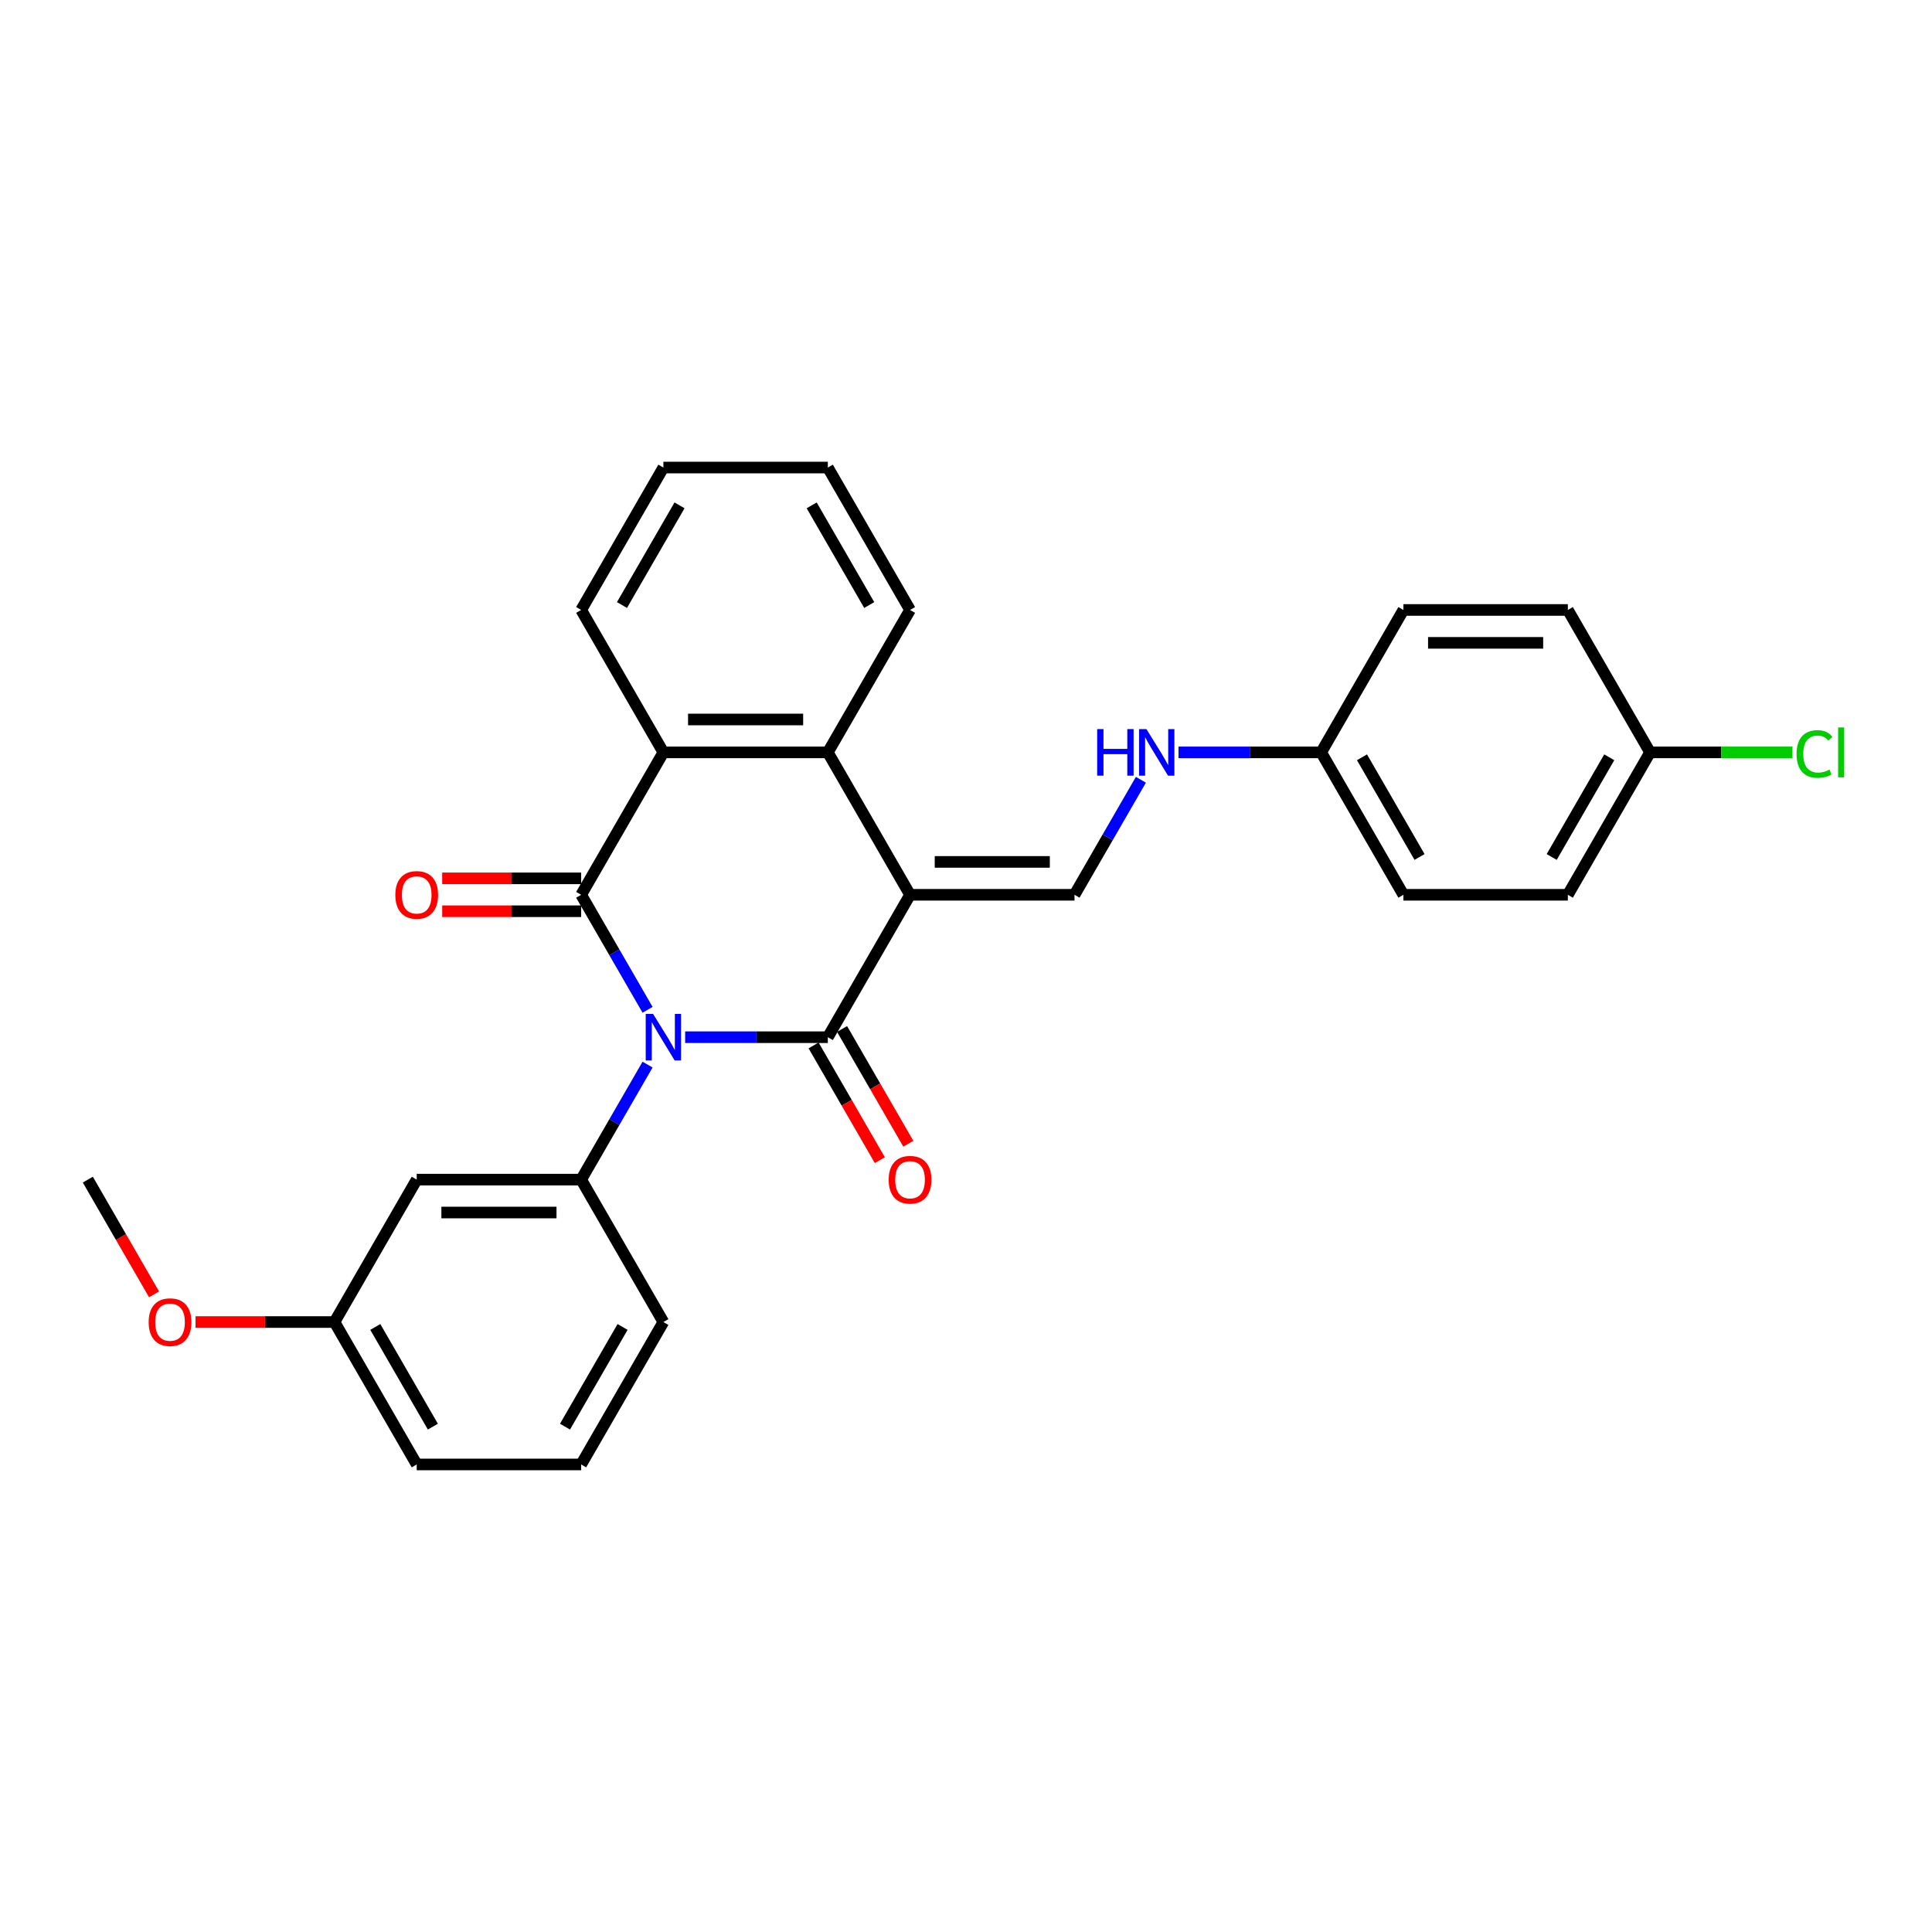 <?xml version='1.0' encoding='iso-8859-1'?>
<svg version='1.1' baseProfile='full'
              xmlns='http://www.w3.org/2000/svg'
                      xmlns:rdkit='http://www.rdkit.org/xml'
                      xmlns:xlink='http://www.w3.org/1999/xlink'
                  xml:space='preserve'
width='1000px' height='1000px' viewBox='0 0 1000 1000'>
<!-- END OF HEADER -->
<rect style='opacity:1.0;fill:#FFFFFF;stroke:none' width='1000' height='1000' x='0' y='0'> </rect>
<path class='bond-0' d='M 354.636,536.857 L 391.56,536.857' style='fill:none;fill-rule:evenodd;stroke:#0000FF;stroke-width:6px;stroke-linecap:butt;stroke-linejoin:miter;stroke-opacity:1' />
<path class='bond-0' d='M 391.56,536.857 L 428.484,536.857' style='fill:none;fill-rule:evenodd;stroke:#000000;stroke-width:6px;stroke-linecap:butt;stroke-linejoin:miter;stroke-opacity:1' />
<path class='bond-2' d='M 335.179,522.676 L 317.993,492.91' style='fill:none;fill-rule:evenodd;stroke:#0000FF;stroke-width:6px;stroke-linecap:butt;stroke-linejoin:miter;stroke-opacity:1' />
<path class='bond-2' d='M 317.993,492.91 L 300.808,463.143' style='fill:none;fill-rule:evenodd;stroke:#000000;stroke-width:6px;stroke-linecap:butt;stroke-linejoin:miter;stroke-opacity:1' />
<path class='bond-5' d='M 335.179,551.038 L 317.993,580.804' style='fill:none;fill-rule:evenodd;stroke:#0000FF;stroke-width:6px;stroke-linecap:butt;stroke-linejoin:miter;stroke-opacity:1' />
<path class='bond-5' d='M 317.993,580.804 L 300.808,610.571' style='fill:none;fill-rule:evenodd;stroke:#000000;stroke-width:6px;stroke-linecap:butt;stroke-linejoin:miter;stroke-opacity:1' />
<path class='bond-1' d='M 428.484,536.857 L 471.043,463.143' style='fill:none;fill-rule:evenodd;stroke:#000000;stroke-width:6px;stroke-linecap:butt;stroke-linejoin:miter;stroke-opacity:1' />
<path class='bond-8' d='M 421.113,541.113 L 438.259,570.812' style='fill:none;fill-rule:evenodd;stroke:#000000;stroke-width:6px;stroke-linecap:butt;stroke-linejoin:miter;stroke-opacity:1' />
<path class='bond-8' d='M 438.259,570.812 L 455.406,600.51' style='fill:none;fill-rule:evenodd;stroke:#FF0000;stroke-width:6px;stroke-linecap:butt;stroke-linejoin:miter;stroke-opacity:1' />
<path class='bond-8' d='M 435.856,532.601 L 453.002,562.3' style='fill:none;fill-rule:evenodd;stroke:#000000;stroke-width:6px;stroke-linecap:butt;stroke-linejoin:miter;stroke-opacity:1' />
<path class='bond-8' d='M 453.002,562.3 L 470.149,591.998' style='fill:none;fill-rule:evenodd;stroke:#FF0000;stroke-width:6px;stroke-linecap:butt;stroke-linejoin:miter;stroke-opacity:1' />
<path class='bond-6' d='M 471.043,463.143 L 556.161,463.143' style='fill:none;fill-rule:evenodd;stroke:#000000;stroke-width:6px;stroke-linecap:butt;stroke-linejoin:miter;stroke-opacity:1' />
<path class='bond-6' d='M 483.811,446.119 L 543.393,446.119' style='fill:none;fill-rule:evenodd;stroke:#000000;stroke-width:6px;stroke-linecap:butt;stroke-linejoin:miter;stroke-opacity:1' />
<path class='bond-28' d='M 471.043,463.143 L 428.484,389.429' style='fill:none;fill-rule:evenodd;stroke:#000000;stroke-width:6px;stroke-linecap:butt;stroke-linejoin:miter;stroke-opacity:1' />
<path class='bond-4' d='M 300.808,463.143 L 343.366,389.429' style='fill:none;fill-rule:evenodd;stroke:#000000;stroke-width:6px;stroke-linecap:butt;stroke-linejoin:miter;stroke-opacity:1' />
<path class='bond-9' d='M 300.808,454.631 L 264.845,454.631' style='fill:none;fill-rule:evenodd;stroke:#000000;stroke-width:6px;stroke-linecap:butt;stroke-linejoin:miter;stroke-opacity:1' />
<path class='bond-9' d='M 264.845,454.631 L 228.883,454.631' style='fill:none;fill-rule:evenodd;stroke:#FF0000;stroke-width:6px;stroke-linecap:butt;stroke-linejoin:miter;stroke-opacity:1' />
<path class='bond-9' d='M 300.808,471.655 L 264.845,471.655' style='fill:none;fill-rule:evenodd;stroke:#000000;stroke-width:6px;stroke-linecap:butt;stroke-linejoin:miter;stroke-opacity:1' />
<path class='bond-9' d='M 264.845,471.655 L 228.883,471.655' style='fill:none;fill-rule:evenodd;stroke:#FF0000;stroke-width:6px;stroke-linecap:butt;stroke-linejoin:miter;stroke-opacity:1' />
<path class='bond-3' d='M 428.484,389.429 L 343.366,389.429' style='fill:none;fill-rule:evenodd;stroke:#000000;stroke-width:6px;stroke-linecap:butt;stroke-linejoin:miter;stroke-opacity:1' />
<path class='bond-3' d='M 415.716,372.405 L 356.134,372.405' style='fill:none;fill-rule:evenodd;stroke:#000000;stroke-width:6px;stroke-linecap:butt;stroke-linejoin:miter;stroke-opacity:1' />
<path class='bond-16' d='M 428.484,389.429 L 471.043,315.715' style='fill:none;fill-rule:evenodd;stroke:#000000;stroke-width:6px;stroke-linecap:butt;stroke-linejoin:miter;stroke-opacity:1' />
<path class='bond-17' d='M 343.366,389.429 L 300.808,315.715' style='fill:none;fill-rule:evenodd;stroke:#000000;stroke-width:6px;stroke-linecap:butt;stroke-linejoin:miter;stroke-opacity:1' />
<path class='bond-7' d='M 300.808,610.571 L 215.69,610.571' style='fill:none;fill-rule:evenodd;stroke:#000000;stroke-width:6px;stroke-linecap:butt;stroke-linejoin:miter;stroke-opacity:1' />
<path class='bond-7' d='M 288.04,627.595 L 228.458,627.595' style='fill:none;fill-rule:evenodd;stroke:#000000;stroke-width:6px;stroke-linecap:butt;stroke-linejoin:miter;stroke-opacity:1' />
<path class='bond-14' d='M 300.808,610.571 L 343.366,684.285' style='fill:none;fill-rule:evenodd;stroke:#000000;stroke-width:6px;stroke-linecap:butt;stroke-linejoin:miter;stroke-opacity:1' />
<path class='bond-10' d='M 556.161,463.143 L 573.346,433.376' style='fill:none;fill-rule:evenodd;stroke:#000000;stroke-width:6px;stroke-linecap:butt;stroke-linejoin:miter;stroke-opacity:1' />
<path class='bond-10' d='M 573.346,433.376 L 590.532,403.609' style='fill:none;fill-rule:evenodd;stroke:#0000FF;stroke-width:6px;stroke-linecap:butt;stroke-linejoin:miter;stroke-opacity:1' />
<path class='bond-12' d='M 215.69,610.571 L 173.131,684.285' style='fill:none;fill-rule:evenodd;stroke:#000000;stroke-width:6px;stroke-linecap:butt;stroke-linejoin:miter;stroke-opacity:1' />
<path class='bond-11' d='M 609.989,389.429 L 646.913,389.429' style='fill:none;fill-rule:evenodd;stroke:#0000FF;stroke-width:6px;stroke-linecap:butt;stroke-linejoin:miter;stroke-opacity:1' />
<path class='bond-11' d='M 646.913,389.429 L 683.837,389.429' style='fill:none;fill-rule:evenodd;stroke:#000000;stroke-width:6px;stroke-linecap:butt;stroke-linejoin:miter;stroke-opacity:1' />
<path class='bond-18' d='M 683.837,389.429 L 726.396,315.715' style='fill:none;fill-rule:evenodd;stroke:#000000;stroke-width:6px;stroke-linecap:butt;stroke-linejoin:miter;stroke-opacity:1' />
<path class='bond-19' d='M 683.837,389.429 L 726.396,463.143' style='fill:none;fill-rule:evenodd;stroke:#000000;stroke-width:6px;stroke-linecap:butt;stroke-linejoin:miter;stroke-opacity:1' />
<path class='bond-19' d='M 704.964,391.974 L 734.755,443.574' style='fill:none;fill-rule:evenodd;stroke:#000000;stroke-width:6px;stroke-linecap:butt;stroke-linejoin:miter;stroke-opacity:1' />
<path class='bond-22' d='M 173.131,684.285 L 137.169,684.285' style='fill:none;fill-rule:evenodd;stroke:#000000;stroke-width:6px;stroke-linecap:butt;stroke-linejoin:miter;stroke-opacity:1' />
<path class='bond-22' d='M 137.169,684.285 L 101.207,684.285' style='fill:none;fill-rule:evenodd;stroke:#FF0000;stroke-width:6px;stroke-linecap:butt;stroke-linejoin:miter;stroke-opacity:1' />
<path class='bond-29' d='M 173.131,684.285 L 215.69,757.999' style='fill:none;fill-rule:evenodd;stroke:#000000;stroke-width:6px;stroke-linecap:butt;stroke-linejoin:miter;stroke-opacity:1' />
<path class='bond-29' d='M 194.258,686.831 L 224.049,738.43' style='fill:none;fill-rule:evenodd;stroke:#000000;stroke-width:6px;stroke-linecap:butt;stroke-linejoin:miter;stroke-opacity:1' />
<path class='bond-13' d='M 854.073,389.429 L 811.514,463.143' style='fill:none;fill-rule:evenodd;stroke:#000000;stroke-width:6px;stroke-linecap:butt;stroke-linejoin:miter;stroke-opacity:1' />
<path class='bond-13' d='M 832.946,391.974 L 803.155,443.574' style='fill:none;fill-rule:evenodd;stroke:#000000;stroke-width:6px;stroke-linecap:butt;stroke-linejoin:miter;stroke-opacity:1' />
<path class='bond-15' d='M 854.073,389.429 L 890.92,389.429' style='fill:none;fill-rule:evenodd;stroke:#000000;stroke-width:6px;stroke-linecap:butt;stroke-linejoin:miter;stroke-opacity:1' />
<path class='bond-15' d='M 890.92,389.429 L 927.767,389.429' style='fill:none;fill-rule:evenodd;stroke:#00CC00;stroke-width:6px;stroke-linecap:butt;stroke-linejoin:miter;stroke-opacity:1' />
<path class='bond-31' d='M 854.073,389.429 L 811.514,315.715' style='fill:none;fill-rule:evenodd;stroke:#000000;stroke-width:6px;stroke-linecap:butt;stroke-linejoin:miter;stroke-opacity:1' />
<path class='bond-23' d='M 343.366,684.285 L 300.808,757.999' style='fill:none;fill-rule:evenodd;stroke:#000000;stroke-width:6px;stroke-linecap:butt;stroke-linejoin:miter;stroke-opacity:1' />
<path class='bond-23' d='M 322.24,686.831 L 292.449,738.43' style='fill:none;fill-rule:evenodd;stroke:#000000;stroke-width:6px;stroke-linecap:butt;stroke-linejoin:miter;stroke-opacity:1' />
<path class='bond-30' d='M 471.043,315.715 L 428.484,242.001' style='fill:none;fill-rule:evenodd;stroke:#000000;stroke-width:6px;stroke-linecap:butt;stroke-linejoin:miter;stroke-opacity:1' />
<path class='bond-30' d='M 449.916,313.169 L 420.125,261.57' style='fill:none;fill-rule:evenodd;stroke:#000000;stroke-width:6px;stroke-linecap:butt;stroke-linejoin:miter;stroke-opacity:1' />
<path class='bond-27' d='M 300.808,315.715 L 343.366,242.001' style='fill:none;fill-rule:evenodd;stroke:#000000;stroke-width:6px;stroke-linecap:butt;stroke-linejoin:miter;stroke-opacity:1' />
<path class='bond-27' d='M 321.934,313.169 L 351.725,261.57' style='fill:none;fill-rule:evenodd;stroke:#000000;stroke-width:6px;stroke-linecap:butt;stroke-linejoin:miter;stroke-opacity:1' />
<path class='bond-21' d='M 726.396,315.715 L 811.514,315.715' style='fill:none;fill-rule:evenodd;stroke:#000000;stroke-width:6px;stroke-linecap:butt;stroke-linejoin:miter;stroke-opacity:1' />
<path class='bond-21' d='M 739.164,332.738 L 798.746,332.738' style='fill:none;fill-rule:evenodd;stroke:#000000;stroke-width:6px;stroke-linecap:butt;stroke-linejoin:miter;stroke-opacity:1' />
<path class='bond-20' d='M 726.396,463.143 L 811.514,463.143' style='fill:none;fill-rule:evenodd;stroke:#000000;stroke-width:6px;stroke-linecap:butt;stroke-linejoin:miter;stroke-opacity:1' />
<path class='bond-25' d='M 79.748,669.968 L 62.601,640.27' style='fill:none;fill-rule:evenodd;stroke:#FF0000;stroke-width:6px;stroke-linecap:butt;stroke-linejoin:miter;stroke-opacity:1' />
<path class='bond-25' d='M 62.601,640.27 L 45.455,610.571' style='fill:none;fill-rule:evenodd;stroke:#000000;stroke-width:6px;stroke-linecap:butt;stroke-linejoin:miter;stroke-opacity:1' />
<path class='bond-24' d='M 300.808,757.999 L 215.69,757.999' style='fill:none;fill-rule:evenodd;stroke:#000000;stroke-width:6px;stroke-linecap:butt;stroke-linejoin:miter;stroke-opacity:1' />
<path class='bond-26' d='M 428.484,242.001 L 343.366,242.001' style='fill:none;fill-rule:evenodd;stroke:#000000;stroke-width:6px;stroke-linecap:butt;stroke-linejoin:miter;stroke-opacity:1' />
<path  class='atom-0' d='M 338.038 524.804
L 345.937 537.572
Q 346.72 538.832, 347.98 541.113
Q 349.24 543.394, 349.308 543.53
L 349.308 524.804
L 352.508 524.804
L 352.508 548.91
L 349.206 548.91
L 340.728 534.95
Q 339.74 533.316, 338.685 531.444
Q 337.664 529.571, 337.357 528.992
L 337.357 548.91
L 334.225 548.91
L 334.225 524.804
L 338.038 524.804
' fill='#0000FF'/>
<path  class='atom-9' d='M 459.978 610.639
Q 459.978 604.851, 462.838 601.617
Q 465.698 598.382, 471.043 598.382
Q 476.388 598.382, 479.248 601.617
Q 482.108 604.851, 482.108 610.639
Q 482.108 616.495, 479.214 619.832
Q 476.32 623.134, 471.043 623.134
Q 465.732 623.134, 462.838 619.832
Q 459.978 616.529, 459.978 610.639
M 471.043 620.411
Q 474.72 620.411, 476.695 617.959
Q 478.704 615.474, 478.704 610.639
Q 478.704 605.907, 476.695 603.523
Q 474.72 601.106, 471.043 601.106
Q 467.366 601.106, 465.357 603.489
Q 463.382 605.873, 463.382 610.639
Q 463.382 615.508, 465.357 617.959
Q 467.366 620.411, 471.043 620.411
' fill='#FF0000'/>
<path  class='atom-10' d='M 204.625 463.211
Q 204.625 457.423, 207.485 454.189
Q 210.345 450.954, 215.69 450.954
Q 221.035 450.954, 223.895 454.189
Q 226.755 457.423, 226.755 463.211
Q 226.755 469.067, 223.861 472.404
Q 220.967 475.706, 215.69 475.706
Q 210.379 475.706, 207.485 472.404
Q 204.625 469.101, 204.625 463.211
M 215.69 472.983
Q 219.367 472.983, 221.342 470.531
Q 223.351 468.046, 223.351 463.211
Q 223.351 458.479, 221.342 456.095
Q 219.367 453.678, 215.69 453.678
Q 212.013 453.678, 210.004 456.061
Q 208.029 458.444, 208.029 463.211
Q 208.029 468.08, 210.004 470.531
Q 212.013 472.983, 215.69 472.983
' fill='#FF0000'/>
<path  class='atom-11' d='M 567.89 377.376
L 571.158 377.376
L 571.158 387.624
L 583.483 387.624
L 583.483 377.376
L 586.752 377.376
L 586.752 401.482
L 583.483 401.482
L 583.483 390.348
L 571.158 390.348
L 571.158 401.482
L 567.89 401.482
L 567.89 377.376
' fill='#0000FF'/>
<path  class='atom-11' d='M 593.391 377.376
L 601.29 390.144
Q 602.073 391.404, 603.333 393.685
Q 604.593 395.966, 604.661 396.102
L 604.661 377.376
L 607.861 377.376
L 607.861 401.482
L 604.559 401.482
L 596.081 387.522
Q 595.093 385.888, 594.038 384.015
Q 593.017 382.143, 592.71 381.564
L 592.71 401.482
L 589.578 401.482
L 589.578 377.376
L 593.391 377.376
' fill='#0000FF'/>
<path  class='atom-16' d='M 929.895 390.263
Q 929.895 384.271, 932.687 381.138
Q 935.513 377.972, 940.859 377.972
Q 945.829 377.972, 948.485 381.479
L 946.238 383.317
Q 944.297 380.764, 940.859 380.764
Q 937.215 380.764, 935.275 383.215
Q 933.368 385.633, 933.368 390.263
Q 933.368 395.03, 935.343 397.481
Q 937.352 399.932, 941.233 399.932
Q 943.889 399.932, 946.987 398.332
L 947.94 400.886
Q 946.681 401.703, 944.774 402.18
Q 942.867 402.656, 940.756 402.656
Q 935.513 402.656, 932.687 399.456
Q 929.895 396.255, 929.895 390.263
' fill='#00CC00'/>
<path  class='atom-16' d='M 951.413 376.508
L 954.545 376.508
L 954.545 402.35
L 951.413 402.35
L 951.413 376.508
' fill='#00CC00'/>
<path  class='atom-23' d='M 76.948 684.353
Q 76.948 678.565, 79.808 675.331
Q 82.668 672.096, 88.013 672.096
Q 93.359 672.096, 96.219 675.331
Q 99.079 678.565, 99.079 684.353
Q 99.079 690.209, 96.185 693.546
Q 93.291 696.849, 88.013 696.849
Q 82.702 696.849, 79.808 693.546
Q 76.948 690.243, 76.948 684.353
M 88.013 694.125
Q 91.691 694.125, 93.665 691.673
Q 95.674 689.188, 95.674 684.353
Q 95.674 679.621, 93.665 677.237
Q 91.691 674.82, 88.013 674.82
Q 84.336 674.82, 82.328 677.203
Q 80.353 679.587, 80.353 684.353
Q 80.353 689.222, 82.328 691.673
Q 84.336 694.125, 88.013 694.125
' fill='#FF0000'/>
</svg>
